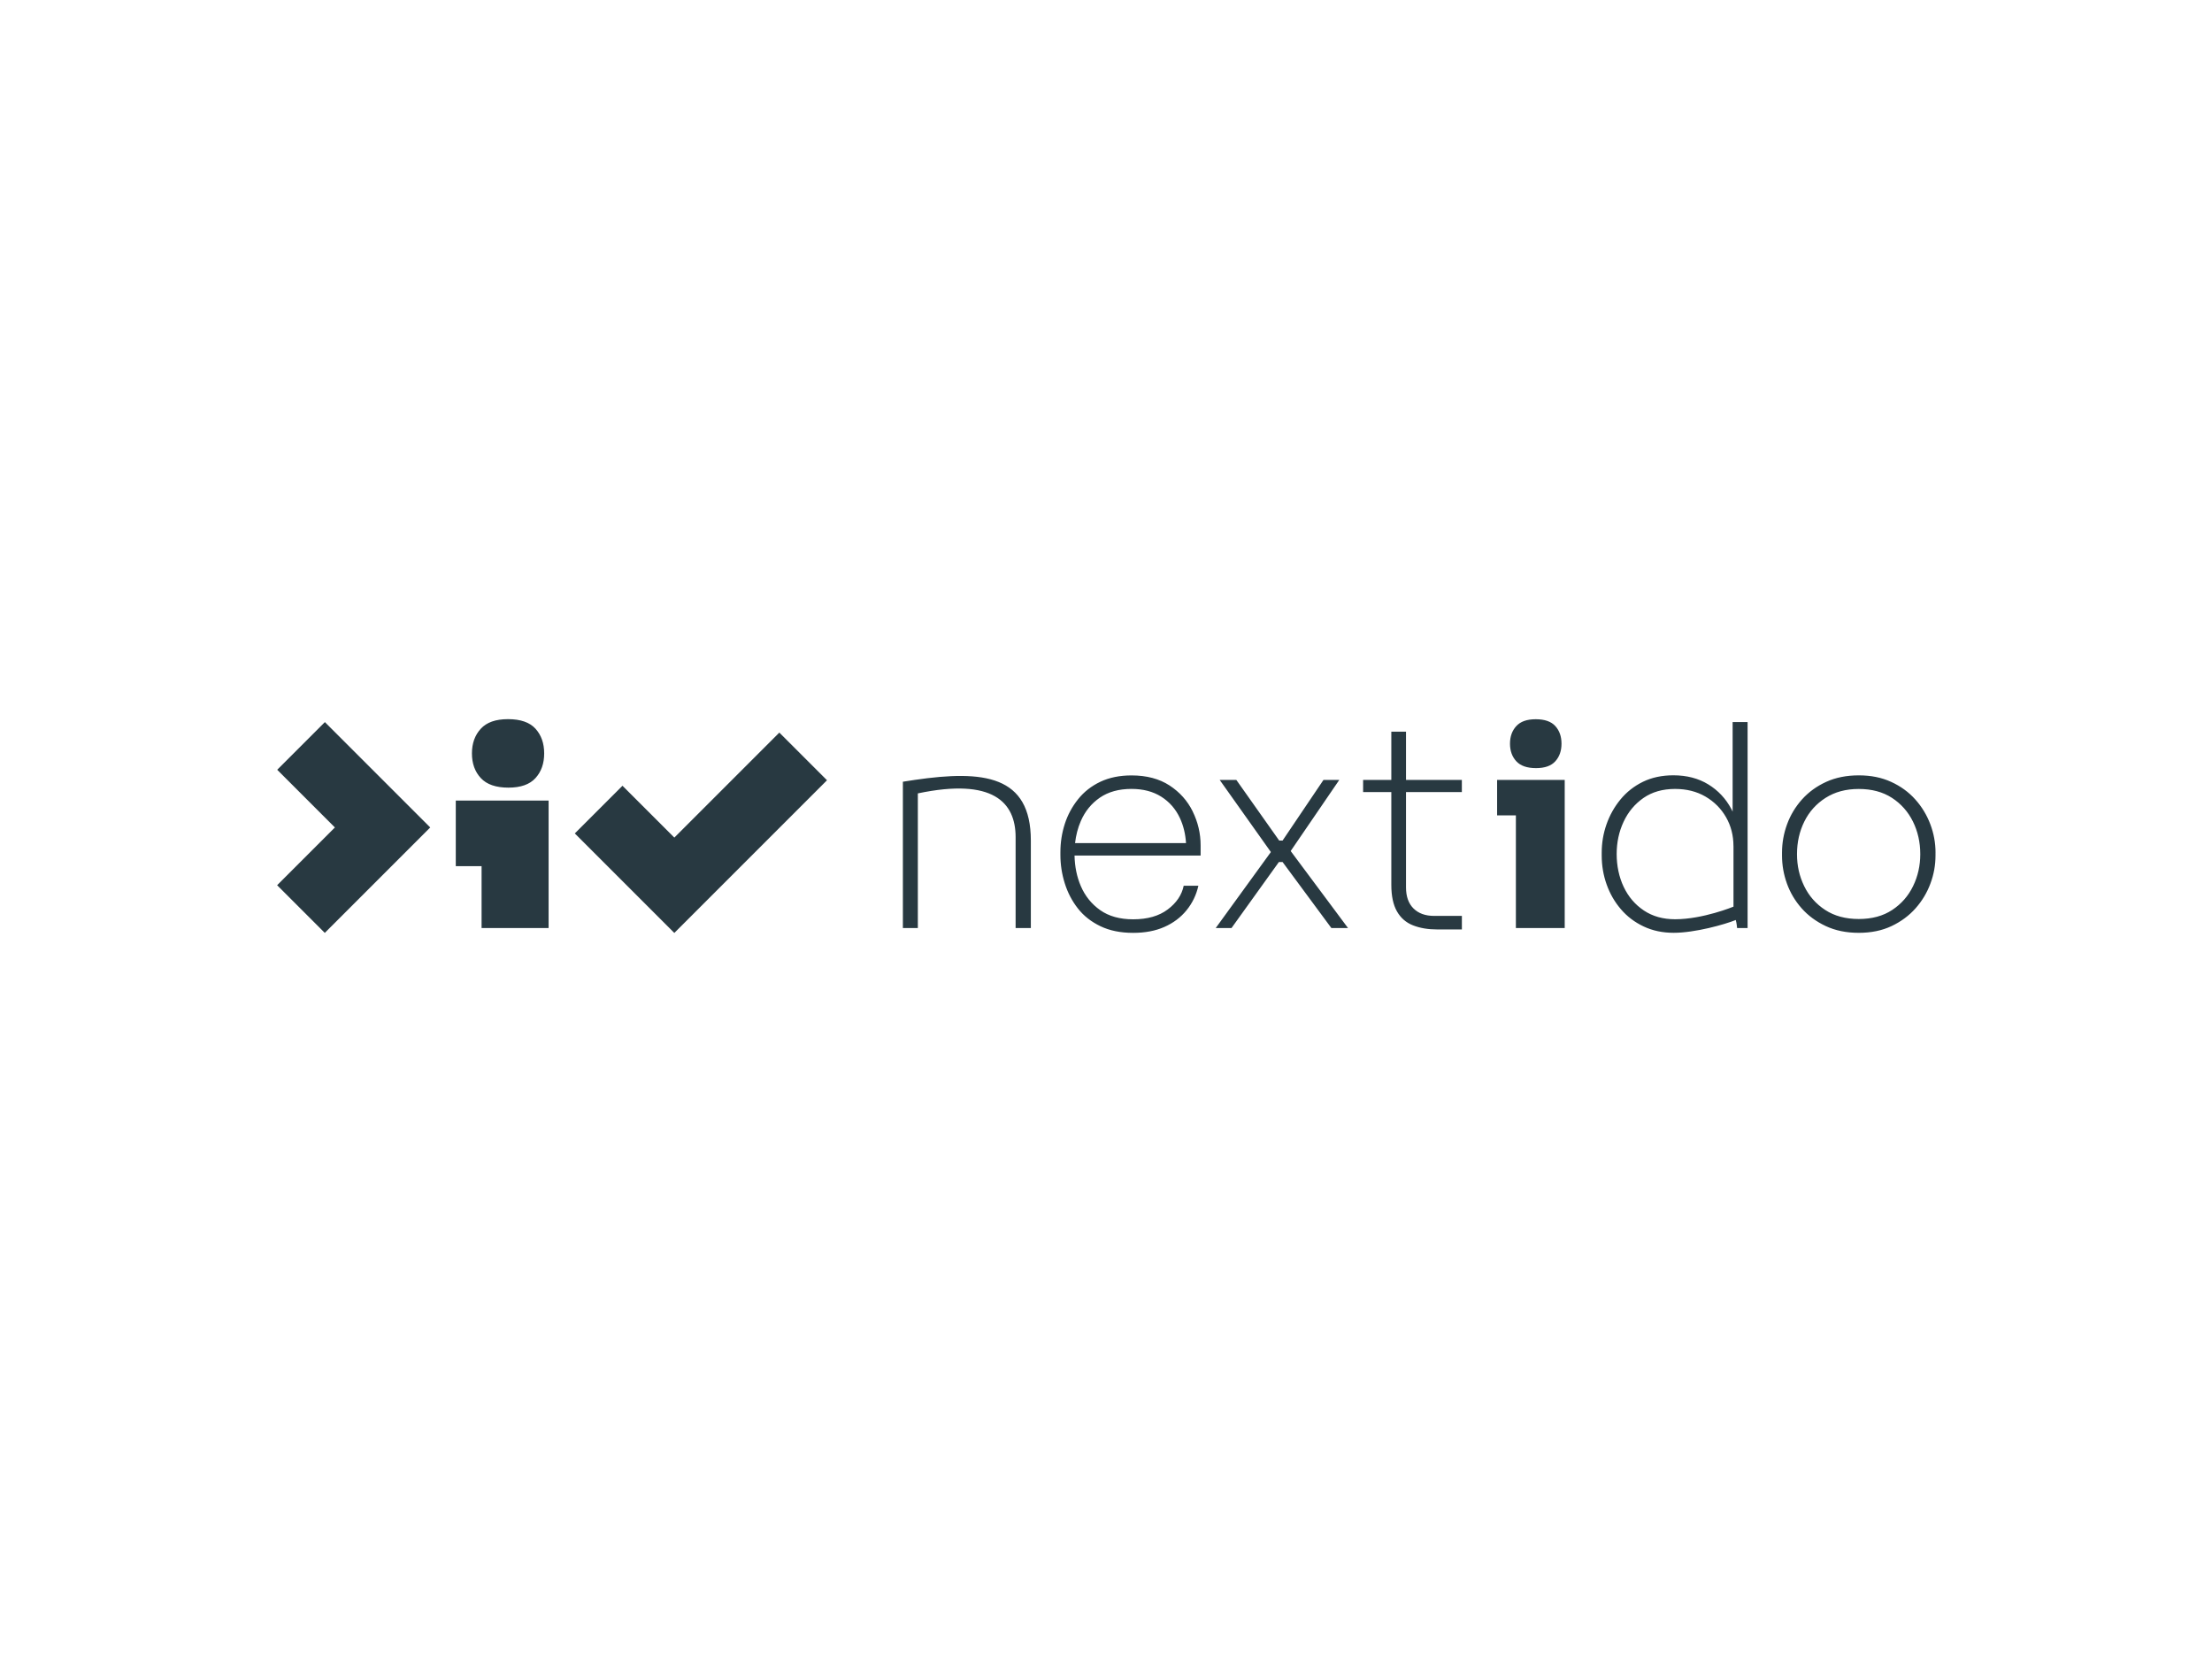 <?xml version="1.0" encoding="UTF-8"?>
<svg xmlns="http://www.w3.org/2000/svg" id="Ebene_1" data-name="Ebene 1" viewBox="0 0 800 600">
  <defs>
    <style>
      .cls-1 {
        fill: #283941;
      }
    </style>
  </defs>
  <path class="cls-1" d="M117.5,261.16l38.1,38.1-38.13,38.13-17.24-17.24,20.89-20.89-20.86-20.86,17.24-17.24ZM243.88,302.92l-18.75-18.74-17.24,17.24,35.99,35.99,55.22-55.22-17.24-17.24-37.98,37.98ZM626.63,261.14h5.41v74.49h-3.8s-.12-1.66-.48-2.9c-3.96,1.61-14.72,4.63-22.46,4.63-4.02,0-7.64-.77-10.87-2.3-3.23-1.53-5.97-3.6-8.21-6.23-2.25-2.62-3.96-5.59-5.15-8.93-1.19-3.33-1.79-6.84-1.79-10.51v-1.02c0-3.54.58-6.96,1.74-10.26,1.16-3.3,2.84-6.29,5.05-8.98,2.21-2.69,4.91-4.81,8.11-6.38,3.2-1.56,6.87-2.35,11.02-2.35,4.83,0,9.03,1.09,12.6,3.27,3.57,2.18,6.36,5.15,8.37,8.93.16.31.31.62.46.94v-32.42ZM626.93,306.04c0-3.88-.9-7.38-2.7-10.51-1.8-3.13-4.29-5.61-7.45-7.45-3.16-1.84-6.82-2.75-10.97-2.75-4.49,0-8.3,1.09-11.43,3.26-3.13,2.18-5.53,5.05-7.19,8.62-1.67,3.57-2.5,7.47-2.5,11.68s.85,8.32,2.55,11.89c1.7,3.57,4.13,6.41,7.3,8.52,3.16,2.11,6.92,3.16,11.28,3.16,10.07,0,21.12-4.56,21.12-4.56v-21.87ZM700,308.39v1.02c0,3.47-.61,6.86-1.84,10.15-1.23,3.3-3.01,6.28-5.36,8.93-2.35,2.65-5.24,4.8-8.67,6.43-3.44,1.63-7.4,2.45-11.89,2.45s-8.47-.82-11.94-2.45c-3.47-1.63-6.38-3.78-8.72-6.43-2.35-2.65-4.12-5.63-5.31-8.93-1.19-3.3-1.78-6.69-1.78-10.15v-1.02c0-3.54.61-6.97,1.84-10.31,1.22-3.33,3.03-6.33,5.41-8.98,2.38-2.65,5.29-4.76,8.73-6.33,3.43-1.57,7.36-2.35,11.79-2.35s8.25.78,11.68,2.35c3.43,1.56,6.34,3.67,8.72,6.33,2.38,2.65,4.2,5.65,5.46,8.98,1.26,3.33,1.89,6.77,1.89,10.31ZM694.49,308.9c0-4.29-.89-8.21-2.65-11.78-1.77-3.57-4.3-6.43-7.6-8.57-3.3-2.14-7.3-3.21-11.99-3.21s-8.62,1.07-11.99,3.21c-3.37,2.14-5.94,5-7.7,8.57-1.77,3.57-2.65,7.5-2.65,11.78s.87,8.01,2.6,11.58c1.73,3.57,4.27,6.45,7.6,8.62,3.33,2.18,7.38,3.27,12.14,3.27s8.79-1.09,12.09-3.27c3.3-2.18,5.82-5.05,7.55-8.62,1.74-3.57,2.6-7.43,2.6-11.58ZM330.83,282.06l-4.29.66v52.91h5.41v-48.69c27.18-5.71,35.36,3.23,35.36,15.83v32.86h5.51v-31.63c0-23.57-17.02-25.59-41.99-21.94ZM431.36,293.49c1.9,3.88,2.86,7.96,2.86,12.25v3.67h-45.6c.08,4.01.83,7.7,2.28,11.07,1.53,3.57,3.86,6.46,6.99,8.68,3.13,2.21,7.11,3.32,11.94,3.32,5.17,0,9.34-1.19,12.5-3.57,3.16-2.38,5.09-5.24,5.77-8.57h5.31c-.75,3.33-2.18,6.29-4.29,8.88-2.11,2.59-4.78,4.59-8.01,6.02-3.23,1.43-6.99,2.14-11.28,2.14-4.56,0-8.5-.8-11.84-2.4-3.33-1.6-6.06-3.74-8.16-6.43-2.11-2.69-3.69-5.72-4.74-9.08-1.06-3.37-1.58-6.79-1.58-10.25v-1.02c0-3.54.53-6.94,1.58-10.2,1.05-3.27,2.65-6.24,4.8-8.93,2.14-2.69,4.83-4.8,8.06-6.33,3.23-1.53,6.99-2.3,11.28-2.3,5.44,0,10.02,1.21,13.73,3.62,3.71,2.42,6.51,5.56,8.42,9.44ZM388.82,304.92h40.12c-.21-3.33-.95-6.36-2.22-9.08-1.53-3.26-3.77-5.83-6.74-7.71-2.96-1.87-6.55-2.81-10.77-2.81-4.56,0-8.37,1.06-11.43,3.16-3.06,2.11-5.36,4.93-6.89,8.47-1.07,2.47-1.76,5.13-2.08,7.96ZM484.37,282.06h-5.71l-14.8,21.94h-1.22l-15.51-21.94h-6.02l18.52,26.09-19.95,27.49h5.71l17.14-23.88h1.33l17.65,23.88h6.02l-20.74-27.85,17.58-25.72ZM511.2,328.55c-1.8-1.8-2.7-4.34-2.7-7.6v-34.49h20.2v-4.39h-20.2v-17.45h-5.31v17.45h-10.2v4.39h10.2v33.57c0,4.01.68,7.21,2.04,9.59,1.36,2.38,3.3,4.07,5.82,5.05,2.52.99,5.44,1.48,8.78,1.48h8.88v-4.9h-10c-3.2,0-5.7-.9-7.5-2.7ZM555.52,277.8c3.17,0,5.5-.82,6.99-2.48,1.49-1.65,2.23-3.77,2.23-6.36s-.74-4.71-2.23-6.36c-1.49-1.65-3.85-2.48-7.08-2.48s-5.52.83-7.04,2.48c-1.52,1.65-2.28,3.77-2.28,6.36s.76,4.71,2.28,6.36c1.52,1.65,3.9,2.48,7.13,2.48ZM548.24,282.07h-6.79v12.81h6.79v40.76h17.66v-53.57h-17.66ZM164.85,313.26h9.32v22.38h24.24v-46.11h-33.57v23.73ZM183.88,284.86c4.45,0,7.71-1.16,9.8-3.47,2.09-2.31,3.13-5.28,3.13-8.91s-1.04-6.6-3.13-8.92c-2.09-2.31-5.4-3.47-9.93-3.47s-7.74,1.16-9.87,3.47c-2.13,2.32-3.2,5.29-3.2,8.92s1.06,6.6,3.2,8.91c2.13,2.31,5.47,3.47,10,3.47Z"></path>
</svg>
